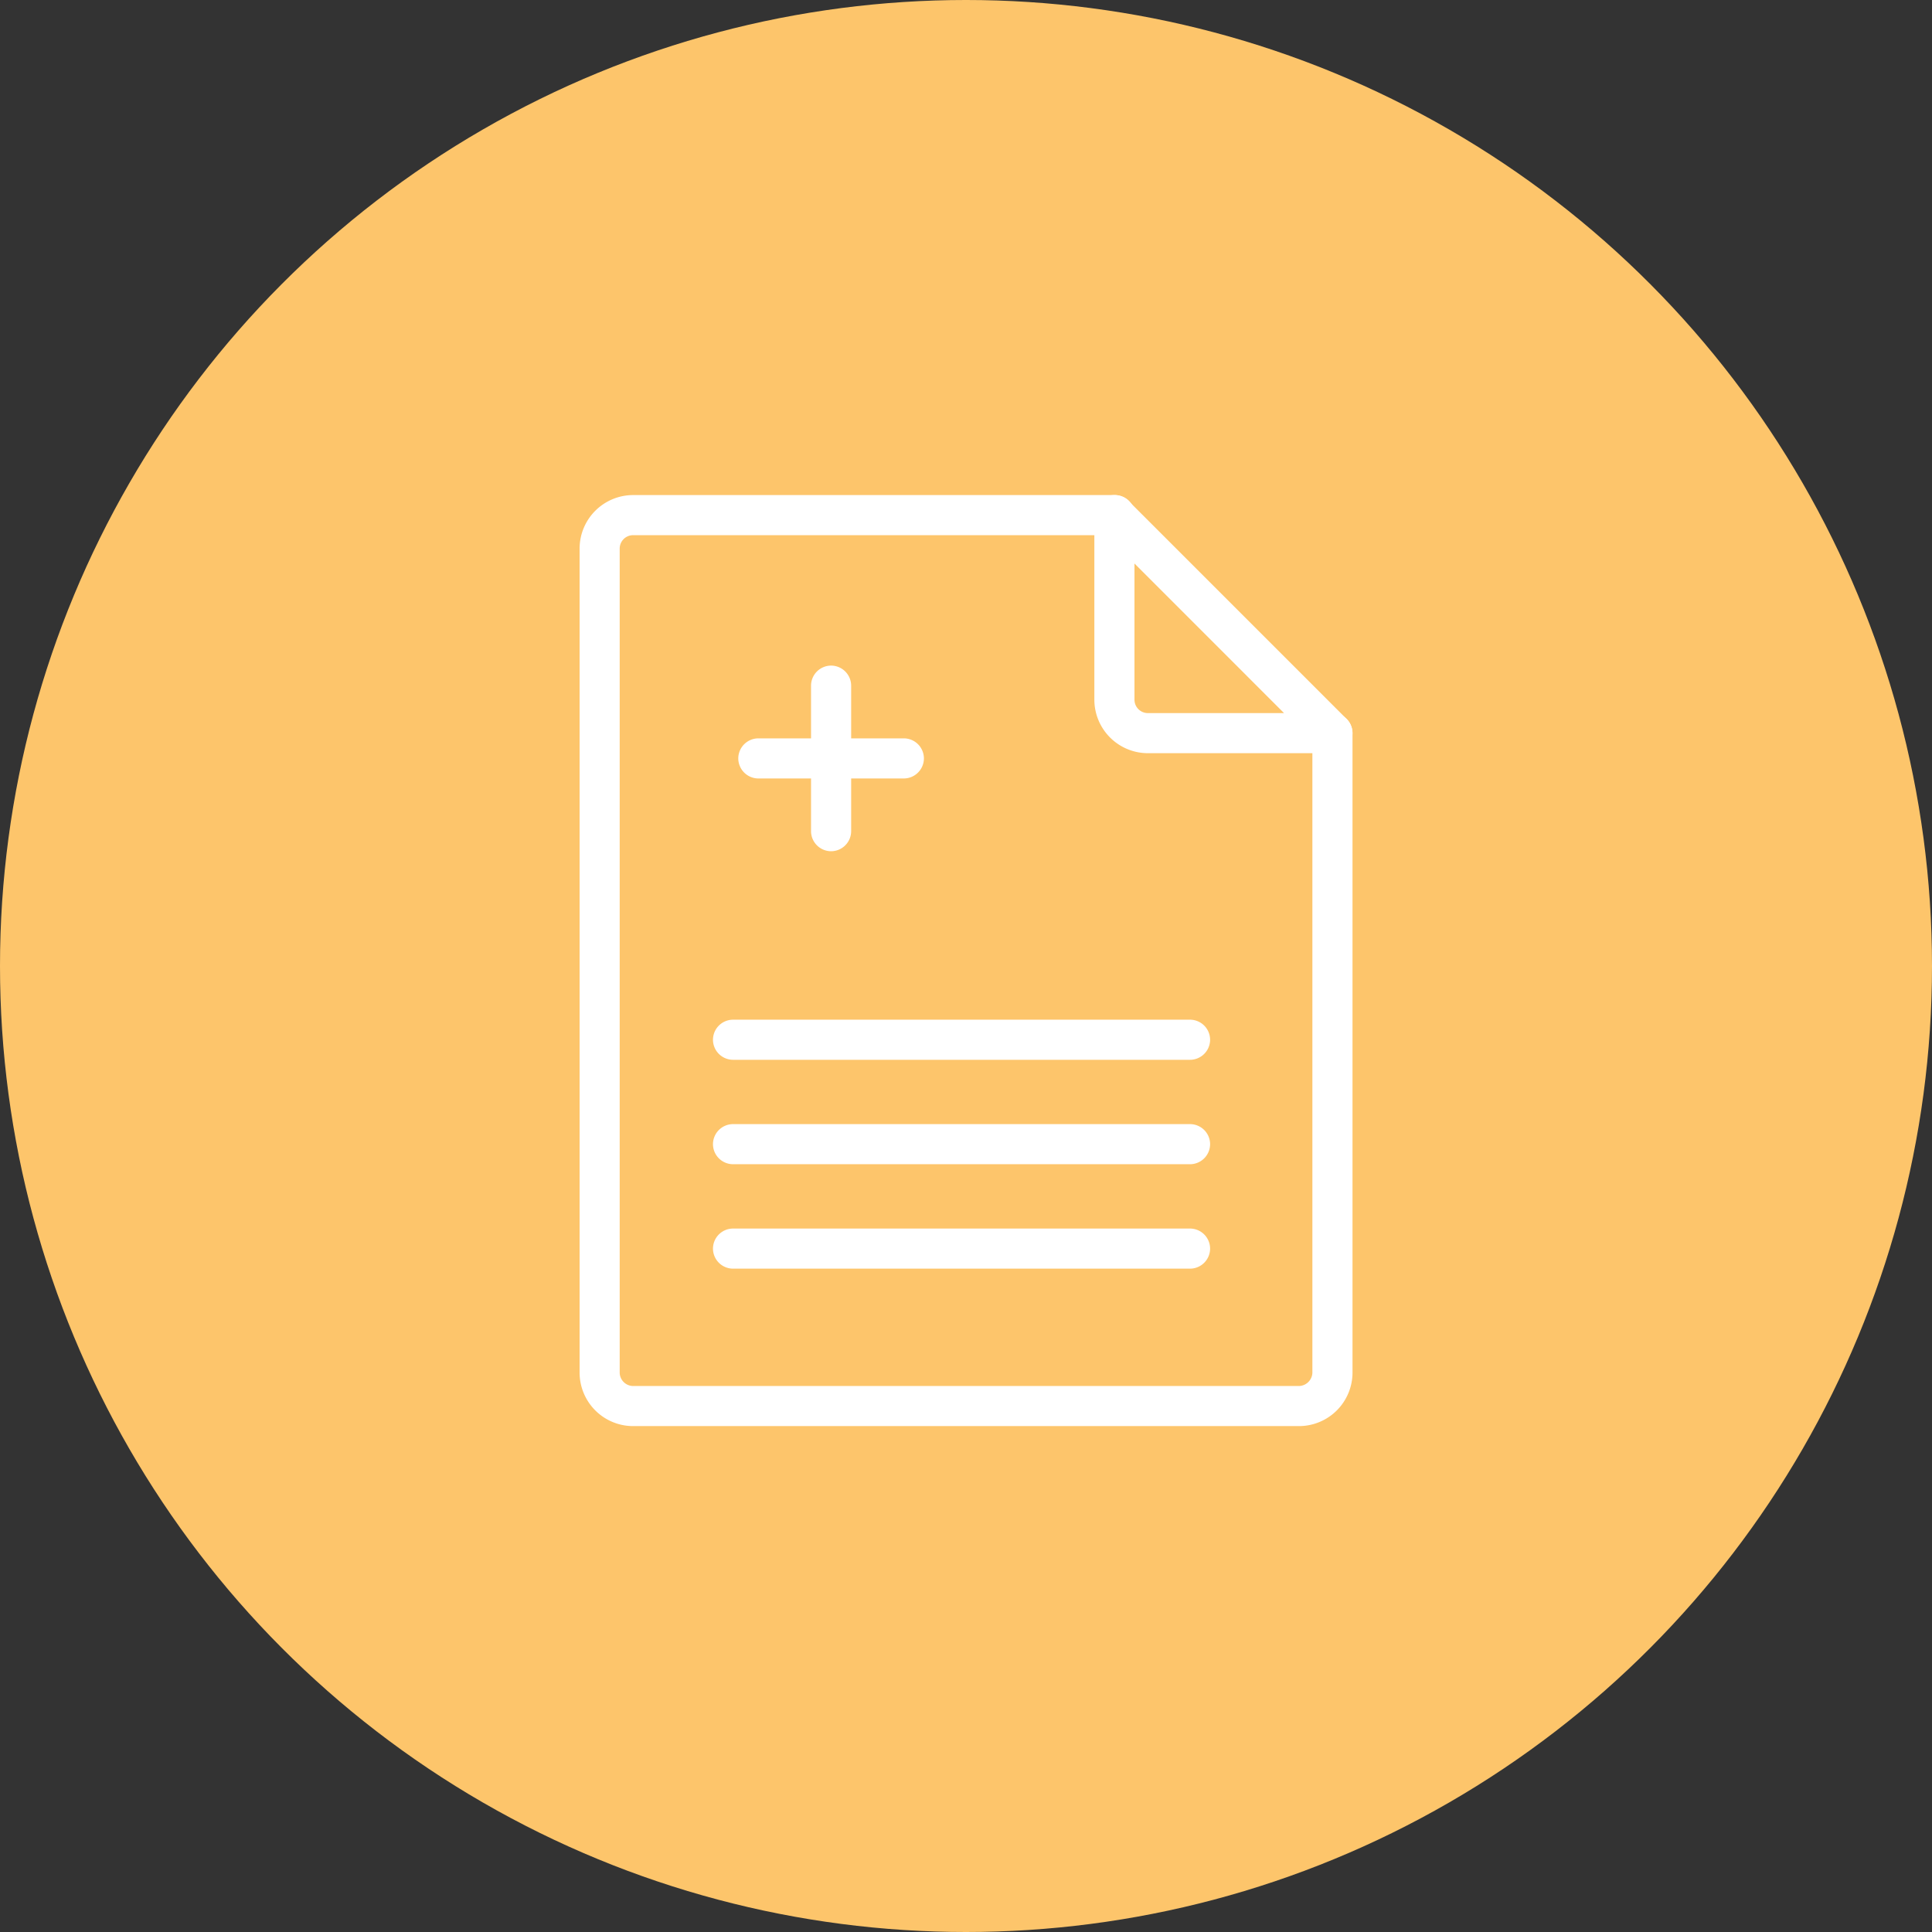 <svg xmlns="http://www.w3.org/2000/svg" xmlns:xlink="http://www.w3.org/1999/xlink" width="144" height="144" viewBox="0 0 144 144">
  <rect x="0" y="0" width="144" height="144" fill="#333333" stroke="none"/>
  <defs>
    <clipPath id="clip-path">
      <rect id="長方形_23" data-name="長方形 23" width="57.606" height="69.393" fill="#fff"/>
    </clipPath>
  </defs>
  <g id="グループ_68" data-name="グループ 68" transform="translate(-970 -4094)">
    <circle id="楕円形_3" data-name="楕円形 3" cx="72" cy="72" r="72" transform="translate(970 4094)" fill="#fdc56b"/>
    <g id="グループ_12" data-name="グループ 12" transform="translate(1013.2 4130.9)">
      <g id="グループ_11" data-name="グループ 11" clip-path="url(#clip-path)">
        <path id="パス_1" data-name="パス 1" d="M53.618,69.393H3.988A3.992,3.992,0,0,1,0,65.405V3.988A3.992,3.992,0,0,1,3.988,0H39.862a1.495,1.495,0,1,1,0,2.989H3.988a1,1,0,0,0-1,1V65.405a1.012,1.012,0,0,0,1,1h49.63a1.025,1.025,0,0,0,1-1V17.743a1.495,1.495,0,0,1,2.99,0V65.405A3.993,3.993,0,0,1,53.618,69.393Z" transform="translate(0 0)" fill="#fff"/>
        <path id="パス_2" data-name="パス 2" d="M197.418,19.238H183.662a3.993,3.993,0,0,1-3.988-3.988V1.495A1.495,1.495,0,0,1,182.226.438l16.249,16.249a1.495,1.495,0,0,1-1.057,2.552ZM182.664,5.1V15.25a1,1,0,0,0,1,1h10.147Z" transform="translate(-141.307 0)" fill="#fff"/>
        <path id="線_1" data-name="線 1" d="M28.558-4.011H-5.505A1.5,1.5,0,0,1-7-5.505,1.5,1.5,0,0,1-5.505-7H28.558a1.5,1.5,0,0,1,1.495,1.495A1.5,1.5,0,0,1,28.558-4.011Z" transform="translate(16.941 46.102)" fill="#fff"/>
        <path id="線_2" data-name="線 2" d="M28.558-4.011H-5.505A1.5,1.5,0,0,1-7-5.505,1.5,1.5,0,0,1-5.505-7H28.558a1.5,1.5,0,0,1,1.495,1.495A1.5,1.5,0,0,1,28.558-4.011Z" transform="translate(16.941 53.885)" fill="#fff"/>
        <path id="線_3" data-name="線 3" d="M28.558-4.011H-5.505A1.5,1.5,0,0,1-7-5.505,1.5,1.5,0,0,1-5.505-7H28.558a1.5,1.5,0,0,1,1.495,1.495A1.5,1.5,0,0,1,28.558-4.011Z" transform="translate(16.941 61.669)" fill="#fff"/>
        <path id="線_4" data-name="線 4" d="M-5.505,6.836A1.5,1.5,0,0,1-7,5.341V-5.505A1.5,1.5,0,0,1-5.505-7,1.5,1.5,0,0,1-4.01-5.505V5.341A1.5,1.5,0,0,1-5.505,6.836Z" transform="translate(24.25 19.71)" fill="#fff"/>
        <path id="線_5" data-name="線 5" d="M5.342-4.011H-5.505A1.5,1.5,0,0,1-7-5.505,1.5,1.5,0,0,1-5.505-7H5.342A1.5,1.5,0,0,1,6.836-5.505,1.5,1.5,0,0,1,5.342-4.011Z" transform="translate(18.827 25.133)" fill="#fff"/>
      </g>
    </g>
  </g>
</svg>
